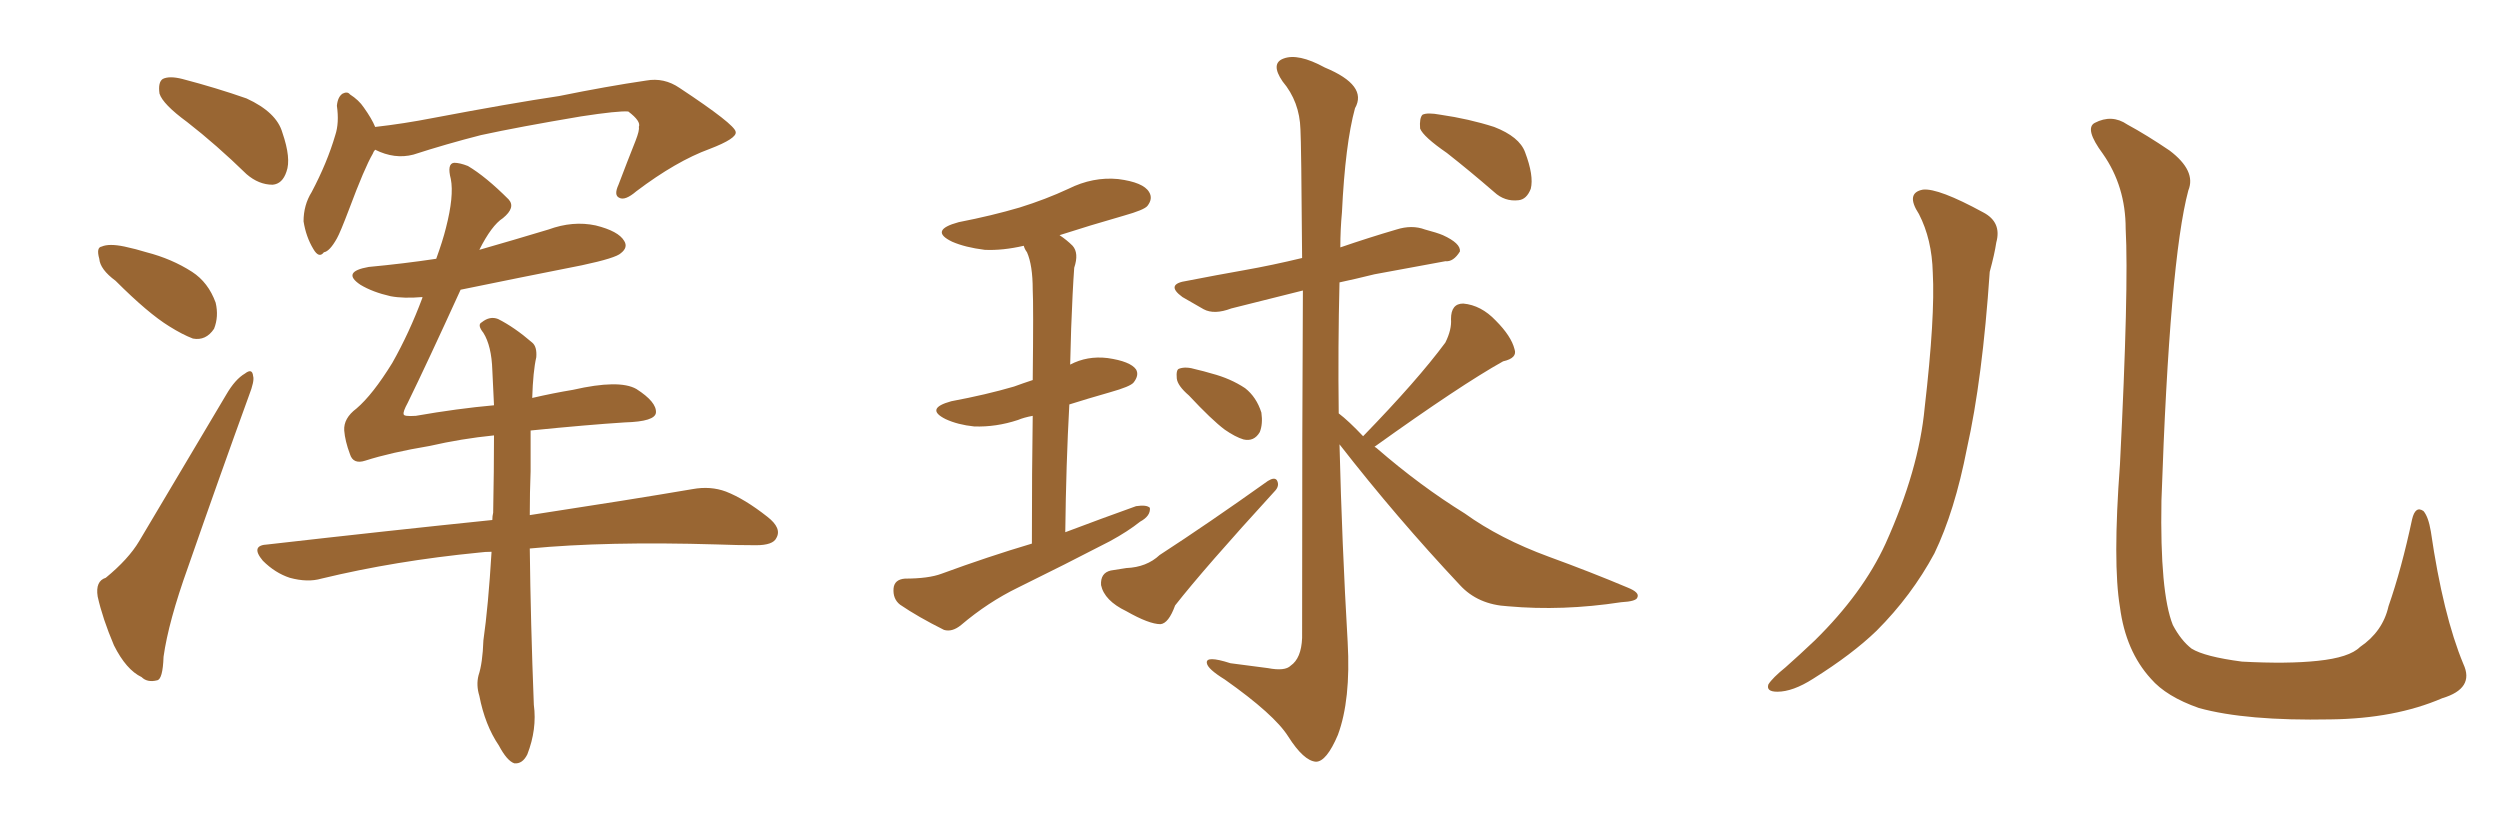 <svg xmlns="http://www.w3.org/2000/svg" xmlns:xlink="http://www.w3.org/1999/xlink" width="450" height="150"><path fill="#996633" padding="10" d="M33.69 21.97L33.69 21.97Q29.30 18.75 28.71 16.85L28.71 16.85Q28.42 14.79 29.30 14.21L29.30 14.21Q30.47 13.62 32.81 14.21L32.81 14.21Q38.96 15.82 44.38 17.72L44.38 17.72Q49.80 20.21 50.83 23.88L50.83 23.88Q52.44 28.56 51.56 30.91L51.56 30.91Q50.83 33.11 49.07 33.25L49.07 33.25Q46.58 33.25 44.38 31.35L44.38 31.35Q38.96 26.07 33.69 21.97ZM20.80 50.54L20.80 50.54Q18.02 48.49 17.87 46.58L17.87 46.58Q17.29 44.53 18.31 44.38L18.31 44.38Q19.63 43.80 22.41 44.38L22.41 44.38Q24.46 44.82 26.37 45.41L26.37 45.41Q30.91 46.58 34.57 48.93L34.57 48.93Q37.50 50.83 38.82 54.49L38.82 54.49Q39.40 56.98 38.53 59.18L38.53 59.18Q37.06 61.38 34.72 60.94L34.72 60.94Q32.81 60.21 30.47 58.74L30.47 58.74Q26.66 56.40 20.80 50.54ZM19.04 104.00L19.04 104.00Q23.14 100.63 25.05 97.41L25.05 97.41Q32.37 85.11 40.72 71.04L40.72 71.04Q42.33 68.26 44.09 67.24L44.09 67.24Q45.41 66.21 45.56 67.68L45.56 67.68Q45.85 68.55 44.82 71.19L44.82 71.19Q39.55 85.69 33.84 102.10L33.84 102.10Q30.32 111.91 29.44 118.21L29.44 118.21Q29.30 122.31 28.27 122.46L28.27 122.46Q26.51 122.90 25.49 121.88L25.49 121.88Q22.71 120.56 20.51 116.16L20.51 116.16Q18.46 111.33 17.58 107.37L17.58 107.37Q17.14 104.59 19.04 104.00ZM67.53 26.95L67.53 26.95Q67.24 27.25 67.09 27.69L67.09 27.69Q65.63 30.18 62.84 37.65L62.84 37.65Q61.23 41.89 60.64 42.92L60.64 42.92Q59.33 45.26 58.30 45.41L58.30 45.41Q57.42 46.58 56.40 44.82L56.40 44.82Q55.08 42.63 54.64 39.84L54.64 39.84Q54.64 36.91 56.10 34.57L56.10 34.57Q58.89 29.30 60.35 24.32L60.35 24.32Q61.08 22.12 60.64 19.04L60.64 19.04Q60.79 17.43 61.67 16.85L61.67 16.85Q62.55 16.41 62.99 16.99L62.99 16.99Q64.60 18.02 65.48 19.34L65.48 19.34Q66.94 21.39 67.53 22.85L67.53 22.85Q72.66 22.27 77.93 21.24L77.93 21.24Q91.85 18.60 100.63 17.29L100.63 17.29Q109.28 15.53 116.31 14.50L116.31 14.50Q119.53 13.92 122.31 15.82L122.31 15.82Q132.28 22.41 132.42 23.73L132.42 23.73Q132.71 24.90 127.73 26.81L127.73 26.81Q121.73 29.00 114.55 34.42L114.55 34.42Q112.50 36.18 111.47 35.60L111.47 35.60Q110.45 35.16 111.33 33.25L111.33 33.25Q112.94 29.00 114.40 25.34L114.40 25.34Q115.14 23.44 114.99 22.85L114.99 22.85Q115.43 21.83 113.09 20.07L113.09 20.07Q111.33 19.92 104.59 20.95L104.59 20.95Q93.31 22.85 86.57 24.32L86.57 24.32Q80.27 25.93 74.41 27.83L74.41 27.83Q71.04 28.71 67.53 26.95ZM88.48 99.32L88.48 99.32L88.48 99.32Q87.30 99.32 86.28 99.46L86.28 99.46Q71.19 100.93 57.86 104.15L57.86 104.15Q55.37 104.88 52.15 104.00L52.15 104.00Q49.51 103.13 47.31 100.93L47.31 100.93Q44.97 98.14 48.19 98.00L48.19 98.00Q70.02 95.51 88.62 93.60L88.62 93.60Q88.62 92.87 88.77 92.29L88.77 92.29Q88.92 84.52 88.92 78.37L88.92 78.37Q83.06 78.96 77.34 80.27L77.34 80.27Q70.31 81.45 65.77 82.91L65.77 82.91Q63.57 83.64 62.99 81.74L62.99 81.74Q62.11 79.39 61.96 77.49L61.96 77.49Q61.82 75.29 64.16 73.54L64.16 73.54Q67.09 71.04 70.61 65.33L70.61 65.33Q73.68 59.91 76.03 53.61L76.03 53.61Q76.03 53.47 76.03 53.47L76.03 53.47Q72.66 53.76 70.31 53.32L70.31 53.32Q67.09 52.59 64.89 51.27L64.89 51.27Q61.38 48.93 66.36 48.05L66.36 48.05Q72.66 47.46 78.52 46.58L78.52 46.58Q79.69 43.36 80.27 41.02L80.27 41.02Q81.74 35.30 81.15 32.23L81.15 32.23Q80.42 29.44 81.74 29.30L81.74 29.30Q82.76 29.30 84.23 29.88L84.23 29.88Q87.45 31.79 91.55 35.89L91.55 35.89Q92.87 37.35 90.53 39.26L90.53 39.26Q88.48 40.58 86.28 44.97L86.28 44.97Q92.43 43.21 98.73 41.31L98.73 41.31Q103.13 39.70 107.23 40.58L107.23 40.58Q111.33 41.60 112.35 43.36L112.35 43.36Q113.09 44.53 111.77 45.56L111.77 45.56Q110.89 46.44 104.74 47.75L104.74 47.75Q93.60 49.95 82.91 52.15L82.91 52.15Q76.90 65.33 73.39 72.51L73.39 72.51Q72.51 74.12 72.66 74.56L72.66 74.56Q72.66 75 74.85 74.85L74.85 74.85Q82.32 73.54 88.92 72.95L88.92 72.95Q88.77 69.43 88.62 66.65L88.62 66.65Q88.48 62.26 87.01 59.91L87.01 59.91Q85.84 58.45 86.72 58.01L86.72 58.01Q88.18 56.84 89.65 57.42L89.65 57.42Q92.58 58.89 95.80 61.67L95.80 61.67Q96.68 62.40 96.53 64.31L96.53 64.31Q95.95 66.80 95.80 71.63L95.80 71.63Q99.61 70.75 103.13 70.17L103.13 70.17Q111.47 68.26 114.55 70.02L114.55 70.02Q118.21 72.36 118.07 74.27L118.07 74.27Q117.92 75.88 112.50 76.03L112.50 76.03Q105.76 76.46 95.51 77.49L95.51 77.49Q95.51 80.71 95.51 84.81L95.51 84.81Q95.36 88.62 95.36 92.72L95.36 92.72Q113.53 89.94 124.66 88.04L124.66 88.04Q127.88 87.45 130.66 88.48L130.66 88.48Q134.03 89.79 138.13 93.02L138.13 93.02Q140.77 95.07 139.75 96.83L139.75 96.83Q139.16 98.14 136.08 98.14L136.08 98.14Q132.71 98.14 129.05 98.00L129.05 98.00Q109.13 97.41 95.36 98.73L95.36 98.73Q95.51 111.91 96.09 126.86L96.09 126.86Q96.68 131.25 94.92 135.79L94.92 135.79Q94.04 137.55 92.58 137.40L92.58 137.40Q91.26 136.96 89.79 134.18L89.79 134.18Q87.30 130.52 86.28 125.24L86.28 125.24Q85.69 123.34 86.13 121.58L86.13 121.58Q86.87 119.38 87.01 115.28L87.01 115.28Q87.89 109.13 88.48 99.32ZM185.74 97.85L185.74 97.85Q185.74 84.23 185.89 74.85L185.89 74.85Q184.28 75.15 183.25 75.59L183.25 75.59Q179.30 76.90 175.34 76.76L175.34 76.76Q172.41 76.46 170.21 75.44L170.21 75.44Q166.41 73.54 171.24 72.22L171.24 72.22Q177.54 71.04 182.52 69.58L182.52 69.58Q184.13 68.99 185.89 68.41L185.89 68.41Q186.04 54.79 185.89 52.15L185.89 52.15Q185.89 47.75 184.86 45.41L184.86 45.41Q184.42 44.82 184.28 44.24L184.28 44.24Q180.47 45.12 177.25 44.97L177.25 44.97Q173.73 44.53 171.39 43.51L171.39 43.51Q167.14 41.46 172.56 39.99L172.56 39.99Q178.56 38.82 183.54 37.35L183.54 37.35Q188.23 35.89 192.33 33.98L192.33 33.98Q196.73 31.79 201.27 32.23L201.27 32.23Q205.81 32.81 206.84 34.57L206.84 34.57Q207.57 35.74 206.54 37.06L206.54 37.06Q205.96 37.79 202.29 38.82L202.29 38.82Q196.14 40.58 190.72 42.33L190.72 42.33Q192.04 43.21 193.07 44.24L193.07 44.24Q194.24 45.56 193.36 48.19L193.36 48.19Q193.21 50.24 193.07 53.03L193.07 53.03Q192.77 58.89 192.63 65.63L192.63 65.63Q195.70 64.01 199.37 64.45L199.37 64.45Q203.47 65.04 204.49 66.50L204.49 66.50Q205.08 67.53 204.05 68.85L204.05 68.85Q203.47 69.58 199.80 70.61L199.80 70.61Q195.70 71.78 192.48 72.80L192.48 72.80Q191.89 83.50 191.75 95.80L191.75 95.80Q198.34 93.31 204.49 91.11L204.49 91.11Q206.40 90.82 206.98 91.41L206.98 91.41Q207.13 92.87 205.22 93.90L205.22 93.90Q203.03 95.65 199.80 97.41L199.80 97.41Q191.60 101.66 183.25 105.76L183.25 105.76Q177.83 108.40 173.00 112.50L173.00 112.50Q171.39 113.82 169.92 113.38L169.92 113.38Q165.23 111.04 162.01 108.84L162.01 108.84Q160.69 107.81 160.84 105.91L160.84 105.91Q160.99 104.30 162.89 104.15L162.89 104.15Q167.14 104.15 169.48 103.27L169.48 103.27Q177.83 100.20 185.74 97.85ZM214.01 71.19L214.01 71.19Q211.96 69.43 211.82 68.12L211.82 68.12Q211.67 66.50 212.26 66.36L212.26 66.36Q213.43 65.92 215.33 66.50L215.33 66.50Q216.65 66.80 218.12 67.24L218.12 67.24Q221.48 68.12 224.12 69.87L224.12 69.87Q226.17 71.48 227.05 74.27L227.05 74.27Q227.34 76.32 226.76 77.78L226.76 77.78Q225.73 79.54 223.83 79.10L223.83 79.10Q222.36 78.66 220.46 77.34L220.46 77.34Q218.12 75.59 214.01 71.19ZM199.95 102.69L199.95 102.69Q201.71 102.39 202.73 102.25L202.73 102.25Q206.40 102.10 208.74 99.90L208.74 99.90Q217.53 94.19 228.22 86.57L228.22 86.57Q229.39 85.84 229.83 86.43L229.83 86.43Q230.42 87.45 229.39 88.48L229.39 88.48Q216.80 102.25 211.52 108.98L211.52 108.98Q210.35 112.21 208.89 112.35L208.89 112.35Q206.84 112.35 202.73 110.01L202.73 110.01Q198.78 108.11 198.19 105.32L198.19 105.32Q198.05 103.13 199.95 102.69ZM245.36 78.52L245.36 78.52Q255.18 68.41 260.16 61.67L260.16 61.67Q261.33 59.33 261.18 57.42L261.18 57.42Q261.18 54.64 263.38 54.64L263.38 54.64Q266.60 54.93 269.24 57.71L269.24 57.71Q272.02 60.50 272.61 62.84L272.61 62.84Q273.19 64.45 270.56 65.04L270.56 65.04Q262.94 69.29 247.41 80.42L247.41 80.42Q247.71 80.57 247.85 80.71L247.85 80.71Q255.62 87.45 263.67 92.43L263.67 92.43Q269.97 96.97 278.76 100.20L278.76 100.20Q286.38 102.98 292.97 105.76L292.97 105.76Q295.17 106.64 294.73 107.52L294.73 107.52Q294.58 108.25 291.80 108.40L291.80 108.40Q281.25 110.01 271.44 109.13L271.44 109.13Q266.02 108.84 262.79 105.32L262.79 105.32Q251.37 93.16 241.11 79.98L241.11 79.98Q241.55 97.85 242.58 115.58L242.58 115.58Q243.16 125.98 240.82 132.28L240.82 132.28Q238.77 137.11 236.87 137.11L236.87 137.11Q234.67 136.96 231.88 132.57L231.88 132.57Q229.39 128.61 220.46 122.31L220.46 122.31Q217.38 120.41 217.24 119.38L217.24 119.38Q216.94 117.92 221.48 119.38L221.48 119.38Q224.71 119.82 228.22 120.26L228.22 120.26Q231.30 120.85 232.32 119.82L232.32 119.82Q234.23 118.51 234.38 114.84L234.38 114.84Q234.38 74.71 234.52 52.29L234.52 52.29Q227.49 54.05 221.63 55.52L221.63 55.52Q218.55 56.69 216.65 55.66L216.65 55.66Q214.60 54.49 212.84 53.47L212.84 53.47Q209.62 51.12 213.72 50.54L213.72 50.54Q218.99 49.51 223.97 48.63L223.97 48.63Q228.96 47.75 234.38 46.44L234.38 46.44Q234.23 25.63 234.08 23.29L234.08 23.29Q233.94 18.31 230.86 14.65L230.86 14.65Q228.66 11.43 231.01 10.55L231.01 10.55Q233.64 9.52 238.48 12.16L238.48 12.16Q246.24 15.38 243.90 19.48L243.90 19.48Q242.14 25.93 241.55 38.23L241.55 38.23Q241.26 41.31 241.26 44.53L241.26 44.53Q246.39 42.77 251.37 41.31L251.37 41.31Q254.15 40.43 256.49 41.31L256.49 41.31Q258.69 41.89 259.72 42.33L259.72 42.33Q262.94 43.80 262.79 45.26L262.79 45.26Q261.62 47.17 260.16 47.02L260.16 47.02Q254.44 48.05 247.41 49.37L247.41 49.37Q243.90 50.24 241.11 50.83L241.11 50.83Q240.82 62.40 240.97 74.41L240.97 74.41Q242.72 75.73 245.36 78.52ZM260.45 27.54L260.45 27.54L260.45 27.54Q256.20 24.61 255.62 23.14L255.62 23.14Q255.47 21.24 256.05 20.65L256.05 20.65Q256.93 20.21 259.28 20.65L259.28 20.65Q264.40 21.39 268.95 22.85L268.95 22.85Q273.49 24.61 274.51 27.39L274.51 27.39Q276.12 31.64 275.54 33.98L275.54 33.98Q274.80 35.89 273.34 36.04L273.34 36.04Q270.85 36.33 268.95 34.57L268.95 34.57Q264.55 30.76 260.45 27.54ZM345.41 38.53L345.41 38.53Q342.92 34.72 346.14 34.13L346.14 34.13Q348.93 33.84 356.98 38.23L356.98 38.23Q360.35 39.99 359.33 43.65L359.33 43.65Q359.03 45.70 358.15 48.93L358.15 48.93Q356.84 68.26 354.05 80.71L354.05 80.71Q351.86 91.99 348.19 99.61L348.19 99.61Q344.09 107.23 337.79 113.53L337.79 113.53Q333.40 117.77 326.37 122.17L326.37 122.17Q322.71 124.51 319.92 124.51L319.92 124.51Q317.87 124.51 318.31 123.19L318.31 123.19Q319.04 122.02 321.39 120.12L321.39 120.12Q323.88 117.92 326.66 115.28L326.66 115.28Q335.30 106.79 339.40 97.85L339.40 97.85Q345.41 84.52 346.44 73.39L346.44 73.39Q348.34 56.98 347.90 49.07L347.90 49.07Q347.75 43.07 345.41 38.53ZM443.41 119.53L443.41 119.53L443.41 119.53Q445.46 123.93 439.60 125.68L439.60 125.68Q431.10 129.35 419.53 129.49L419.53 129.49Q404.30 129.79 395.80 127.44L395.80 127.44Q389.94 125.39 387.16 122.17L387.16 122.17Q382.62 117.19 381.59 109.28L381.59 109.28Q380.27 101.37 381.59 83.64L381.59 83.64Q383.20 51.71 382.62 41.16L382.62 41.16Q382.62 33.54 378.52 27.69L378.52 27.69Q375.15 23.14 377.05 22.12L377.05 22.12Q380.13 20.51 382.91 22.41L382.91 22.41Q386.43 24.32 390.53 27.10L390.53 27.10Q395.36 30.76 393.90 34.28L393.90 34.28Q390.53 46.88 389.06 90.09L389.06 90.09Q388.77 106.64 391.11 112.50L391.11 112.50Q392.58 115.28 394.48 116.75L394.48 116.75Q396.83 118.21 403.56 119.09L403.56 119.09Q411.77 119.53 417.19 118.95L417.19 118.95Q422.90 118.36 424.80 116.46L424.80 116.46Q428.91 113.67 429.93 109.13L429.93 109.13Q432.28 102.39 434.18 93.46L434.18 93.46Q434.77 90.97 436.23 91.99L436.23 91.99Q437.11 93.02 437.55 95.65L437.55 95.65Q439.75 110.74 443.41 119.53Z"/></svg>